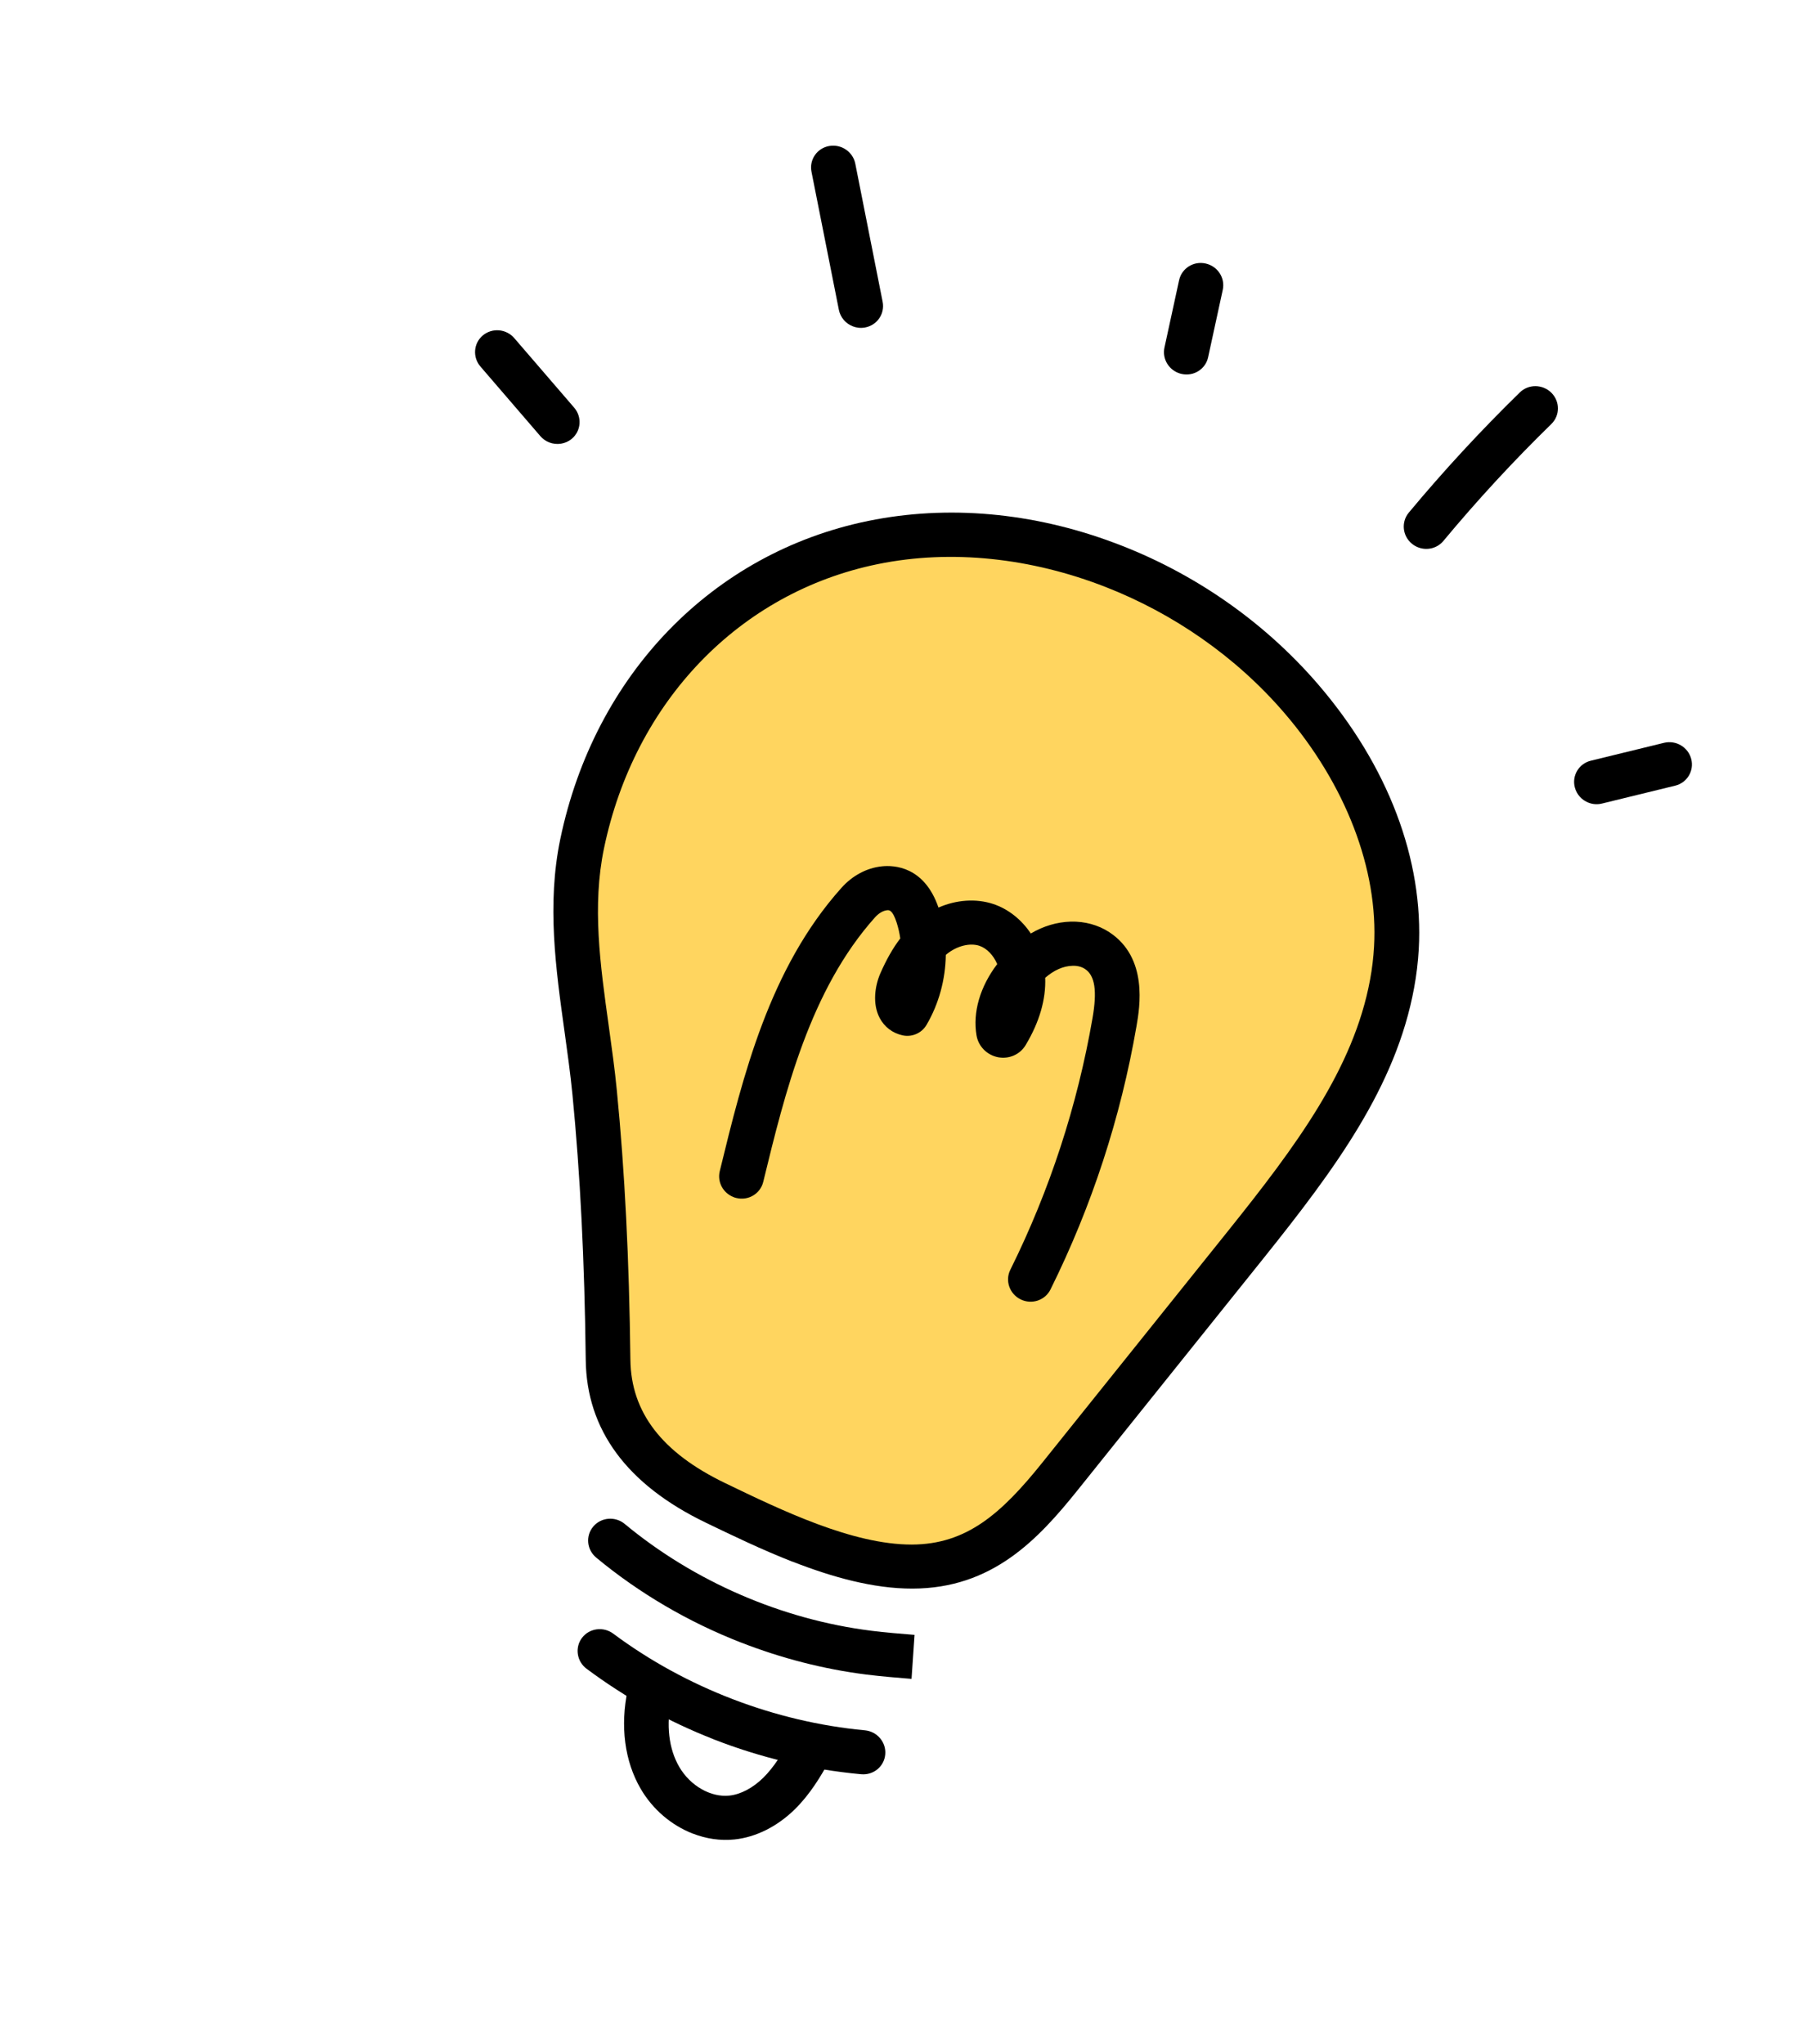<svg width="45" height="51" viewBox="0 0 45 51" fill="none" xmlns="http://www.w3.org/2000/svg">
<g clip-path="url(#clip0_145_26451)">
<path d="M34.724 24.543C34.277 26.977 32.641 29.095 31.067 31.059C29.527 32.981 27.987 34.902 26.447 36.824C25.452 38.066 24.446 39.079 22.751 39.083C21.145 39.087 19.276 38.184 17.839 37.489C16.302 36.747 15.188 35.648 15.167 33.926C15.141 31.701 15.05 29.473 14.832 27.255C14.63 25.198 14.091 23.108 14.52 21.05C15.289 17.354 17.928 14.321 21.776 13.535C25.653 12.743 29.866 14.421 32.452 17.423C33.947 19.159 34.962 21.391 34.832 23.654C34.815 23.955 34.778 24.252 34.725 24.544L34.724 24.543Z" fill="#FFD55F"/>
<path d="M19.767 38.961C19.005 38.663 18.268 38.307 17.602 37.986C15.636 37.036 14.631 35.671 14.611 33.927C14.582 31.45 14.473 29.282 14.279 27.303C14.228 26.787 14.154 26.253 14.082 25.736C13.864 24.173 13.638 22.557 13.976 20.934C14.83 16.832 17.773 13.791 21.658 12.996C23.635 12.592 25.756 12.78 27.791 13.541C29.762 14.275 31.523 15.499 32.876 17.069C34.625 19.101 35.517 21.452 35.39 23.69C35.371 24.008 35.333 24.33 35.274 24.647C34.821 27.114 33.3 29.167 31.508 31.404L26.887 37.169C25.89 38.413 24.75 39.629 22.761 39.633C21.783 39.635 20.755 39.345 19.771 38.961L19.767 38.961ZM27.578 14.644C25.734 13.923 23.74 13.696 21.894 14.074C18.447 14.779 15.83 17.496 15.066 21.166C14.768 22.604 14.97 24.057 15.185 25.596C15.258 26.123 15.335 26.669 15.387 27.208C15.585 29.219 15.695 31.416 15.725 33.926C15.741 35.234 16.51 36.238 18.079 36.996C19.503 37.684 21.269 38.536 22.744 38.534C24.102 38.53 24.969 37.778 26.008 36.48L30.629 30.715C32.328 28.595 33.768 26.66 34.176 24.44C34.227 24.166 34.26 23.889 34.275 23.617C34.386 21.693 33.567 19.563 32.029 17.777C30.822 16.375 29.262 15.302 27.578 14.644Z" fill="black"/>
<path d="M18.295 29.864C18.038 29.764 17.888 29.489 17.954 29.219C18.532 26.851 19.186 24.166 20.989 22.151C21.262 21.845 21.619 21.654 21.993 21.614C22.304 21.58 23.057 21.615 23.41 22.642C23.856 22.447 24.347 22.411 24.779 22.554C25.157 22.681 25.483 22.945 25.713 23.289C26.027 23.104 26.364 23.003 26.709 22.993C27.055 22.983 27.397 23.076 27.672 23.257C28.644 23.895 28.43 25.133 28.35 25.598C27.956 27.883 27.233 30.095 26.203 32.172C26.068 32.443 25.734 32.553 25.459 32.417C25.182 32.281 25.067 31.95 25.202 31.679C26.185 29.696 26.874 27.584 27.252 25.402C27.371 24.716 27.313 24.337 27.063 24.173C26.98 24.118 26.87 24.09 26.753 24.095C26.522 24.101 26.294 24.202 26.072 24.394C26.092 24.933 25.929 25.497 25.586 26.07C25.444 26.309 25.172 26.428 24.895 26.376C24.62 26.322 24.405 26.105 24.359 25.832C24.26 25.256 24.447 24.616 24.875 24.052C24.782 23.833 24.618 23.661 24.434 23.597C24.195 23.517 23.877 23.596 23.624 23.797C23.614 23.805 23.604 23.814 23.593 23.823C23.584 24.436 23.419 25.047 23.11 25.572C22.989 25.776 22.75 25.88 22.515 25.83C22.266 25.776 22.062 25.622 21.943 25.396C21.755 25.038 21.828 24.587 21.959 24.286C22.11 23.94 22.273 23.653 22.457 23.412C22.438 23.28 22.409 23.149 22.368 23.021C22.263 22.694 22.177 22.703 22.125 22.709C22.026 22.72 21.919 22.784 21.827 22.886C20.206 24.7 19.585 27.243 19.038 29.488C18.965 29.783 18.665 29.962 18.366 29.887C18.342 29.882 18.319 29.874 18.296 29.865L18.295 29.864Z" fill="black"/>
<path d="M18.48 40.977C17.172 40.466 15.944 39.749 14.873 38.86C14.636 38.664 14.602 38.317 14.799 38.084C14.995 37.852 15.347 37.823 15.583 38.019C17.316 39.457 19.503 40.405 21.74 40.685C22.093 40.73 22.459 40.758 22.813 40.787L22.738 41.885C22.367 41.855 21.988 41.824 21.611 41.777C20.545 41.643 19.488 41.37 18.48 40.976L18.48 40.977Z" fill="black"/>
<path d="M17.798 43.39C16.674 42.951 15.61 42.361 14.633 41.633C14.386 41.449 14.335 41.103 14.518 40.861C14.702 40.619 15.051 40.573 15.298 40.757C17.103 42.103 19.332 42.959 21.573 43.168C21.88 43.196 22.108 43.465 22.082 43.768C22.057 44.071 21.787 44.293 21.48 44.264C20.212 44.147 18.973 43.851 17.797 43.391L17.798 43.39Z" fill="black"/>
<path d="M17.278 45.744C16.753 45.539 16.284 45.147 15.981 44.626C15.58 43.938 15.466 43.06 15.658 42.155C15.722 41.857 16.016 41.67 16.318 41.736C16.618 41.802 16.811 42.096 16.748 42.393C16.611 43.032 16.681 43.632 16.945 44.083C17.218 44.552 17.731 44.846 18.192 44.797C18.476 44.767 18.774 44.61 19.035 44.356C19.316 44.08 19.531 43.718 19.703 43.4C19.848 43.134 20.185 43.035 20.457 43.182C20.728 43.328 20.831 43.663 20.686 43.93C20.474 44.318 20.207 44.765 19.824 45.141C19.387 45.569 18.855 45.835 18.323 45.891C17.97 45.928 17.613 45.874 17.278 45.743L17.278 45.744Z" fill="black"/>
<path d="M13.7 11.037C13.617 11.005 13.54 10.952 13.478 10.88L11.984 9.144C11.784 8.911 11.811 8.564 12.044 8.368C12.278 8.173 12.629 8.203 12.829 8.436L14.323 10.171C14.523 10.404 14.496 10.752 14.263 10.947C14.102 11.082 13.884 11.109 13.699 11.037L13.7 11.037Z" fill="black"/>
<path d="M21.272 8.141C21.099 8.074 20.963 7.922 20.925 7.729L20.242 4.284C20.183 3.985 20.379 3.698 20.681 3.643C20.983 3.588 21.276 3.785 21.335 4.084L22.017 7.529C22.076 7.828 21.88 8.115 21.578 8.17C21.471 8.19 21.366 8.178 21.271 8.141L21.272 8.141Z" fill="black"/>
<path d="M29.39 9.303C29.139 9.205 28.989 8.939 29.047 8.671L29.412 6.991C29.477 6.694 29.772 6.507 30.073 6.574C30.376 6.641 30.566 6.936 30.501 7.232L30.136 8.913C30.072 9.21 29.776 9.396 29.475 9.329C29.446 9.323 29.418 9.314 29.39 9.303Z" fill="black"/>
<path d="M35.373 13.655C35.319 13.634 35.269 13.605 35.221 13.566C34.983 13.372 34.947 13.025 35.141 12.79C36.008 11.748 36.94 10.739 37.911 9.791C38.128 9.578 38.48 9.582 38.699 9.799C38.916 10.016 38.916 10.365 38.698 10.578C37.754 11.499 36.848 12.481 36.005 13.495C35.849 13.683 35.592 13.741 35.373 13.655Z" fill="black"/>
<path d="M39.623 20.025C39.461 19.962 39.33 19.824 39.283 19.644C39.206 19.349 39.385 19.051 39.683 18.978L41.509 18.532C41.807 18.46 42.111 18.64 42.187 18.936C42.263 19.231 42.084 19.529 41.786 19.601L39.96 20.047C39.844 20.076 39.727 20.066 39.622 20.024L39.623 20.025Z" fill="black"/>
</g>
<defs>
<clipPath id="clip0_145_26451">
<rect width="32.093" height="41.325" fill="white" transform="translate(15.05 0.499) rotate(21.362)"/>
</clipPath>
</defs>
</svg>
